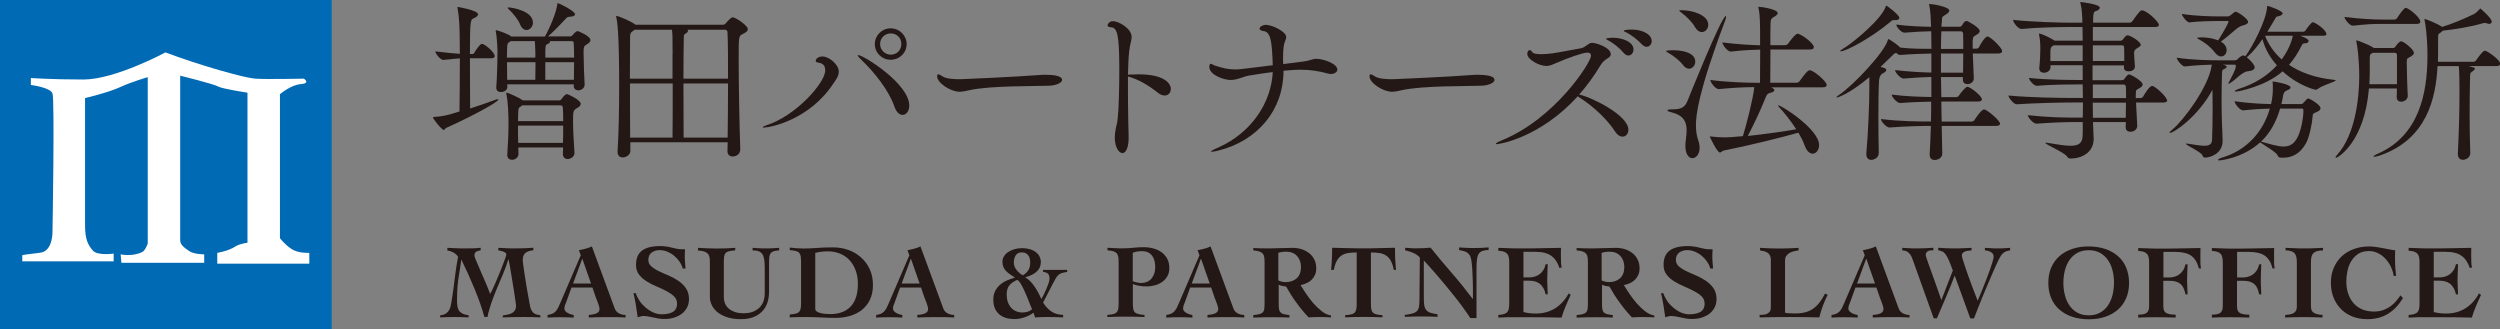 <?xml version="1.0" encoding="UTF-8"?>
<svg id="_レイヤー_2" data-name="レイヤー 2" xmlns="http://www.w3.org/2000/svg" viewBox="0 0 265.68 35" width="265.68px" height="35px">
  <rect x="0" y="0" width="265.68" height="35" fill="#808080" stroke="none"/>
  <defs>
    <style>
      .cls-1 {
        fill: #006ab5;
      }

      .cls-2 {
        fill: #fff;
      }

      .cls-3 {
        fill: #231815;
      }
    </style>
  </defs>
  <g id="txt">
    <g>
      <g>
        <path class="cls-3" d="M47.48,13.55c-.17,.07-.21,.26-.32,.26-.22,0-1.14-1.18-1.14-1.31,0-.06,.04-.07,.09-.07,1.03-.07,1.38-.17,2.72-.58,.02-1.38,.04-3.73,.04-5.65-.58,.04-1.08,.11-1.75,.17h-.02c-.28,0-.84-.67-.84-.91,1.25,.15,1.96,.22,2.61,.26,0-.84-.02-1.57-.02-2.03-.02-.78-.04-1.83-.22-2.8-.02-.04-.02-.07-.02-.09,0-.04,.02-.06,.06-.06,0,0,2.13,.35,2.13,.78,0,.17-.21,.32-.47,.43-.32,.13-.39,.17-.39,3.79h.28c.11,0,.15-.07,.21-.17,.07-.13,.56-.91,.78-.91,.3,0,1.36,.88,1.36,1.31,0,.11-.07,.22-.35,.22h-2.28c0,1.92,.02,4.12,.02,5.34,.95-.3,1.94-.65,2.69-.93,.11-.04,.19-.06,.24-.06s.07,.02,.07,.04c0,.3-3.38,2.05-5.49,2.99Zm15.27-9.29c0,.21-.22,.35-.41,.47-.26,.15-.32,.26-.32,.71v.24c0,.88,.07,2.59,.11,3.28v.04c0,.34-.32,.6-.67,.6-.26,0-.49-.15-.49-.49v-.15h-7.07l.02,.28c0,.28-.26,.54-.69,.54-.26,0-.49-.13-.49-.45v-.06c.09-1.12,.13-2.97,.13-3.71,0-.24-.04-1.55-.19-2.24v-.04c0-.06,.02-.07,.06-.07,.09,0,1.18,.35,1.57,.65l.02,.02h3.58c.06-.06,1.06-1.96,1.31-3.34,.02-.15,0-.21,.06-.21,.11,0,1.83,.84,1.83,1.19,0,.13-.17,.24-.56,.26-.28,.02-.3,.07-.47,.26-.41,.43-1.06,1.14-1.79,1.79l-.06,.04h2.37c.09,0,.15-.02,.22-.11,.34-.39,.47-.45,.56-.45,.13,0,1.36,.54,1.36,.93Zm-1.05,6.81c0,.21-.24,.34-.43,.45-.37,.22-.37,.37-.37,1.42,0,.88,.06,1.88,.15,3.27v.06c0,.43-.47,.63-.71,.63-.28,0-.52-.17-.52-.54v-.02l.02-.67h-4.76c0,.22,.02,.45,.02,.71,0,.28-.28,.6-.69,.6-.26,0-.5-.15-.5-.49v-.06c.11-1.64,.13-2.48,.13-3.14,0-1.33-.06-2.5-.22-3.27-.02-.06-.02-.09-.02-.11,0-.04,0-.06,.04-.06,.15,0,1.31,.52,1.7,.8l.02,.02h3.86c.09,0,.21-.06,.26-.15,.04-.06,.34-.52,.58-.52,.06,0,1.46,.6,1.46,1.06Zm-4.8-5.21c-.02-.52-.02-1.1-.06-1.49h-2.56l-.13,.09c-.22,.15-.24,.15-.26,.73,0,.21-.02,.52-.02,.93h3.02v-.26Zm-3.02,.75c0,.6,.02,1.29,.02,1.87h2.99c0-.58,.02-1.27,.02-1.87h-3.02Zm2.76-4.2c0,.43-.34,.78-.69,.78-.26,0-.52-.19-.69-.62-.17-.45-.75-1.18-1.16-1.55-.09-.09-.15-.15-.15-.19,0-.02,.02-.04,.09-.04,.34,0,2.59,.35,2.59,1.6Zm3.17,9c0-.06-.04-.22-.26-.22h-4.03l-.13,.09c-.28,.21-.3,.15-.32,.71,0,.34-.02,.62-.02,.88h4.8c0-.56,0-1.03-.04-1.46Zm-4.76,1.94c0,.63,0,1.16,.02,1.83h4.76c.02-.69,.02-1.31,.02-1.83h-4.8Zm5.92-8.77c0-.06-.04-.21-.19-.21h-2.35s.02,.04,.02,.07c0,.09-.11,.19-.26,.24-.24,.09-.24,.17-.24,1.44h3.06c0-.6-.02-1.14-.04-1.55Zm-3.02,2.03v1.87h3.04c0-.6,.02-1.25,.02-1.87h-3.06Z"/>
        <path class="cls-3" d="M79.47,3.1c0,.22-.24,.37-.58,.54-.39,.19-.39,.26-.39,2.76,0,2.74,.09,7.13,.17,9.44v.04c0,.43-.35,.75-.8,.75-.3,0-.56-.17-.56-.56v-.02c0-.3,.02-.62,.02-.93h-10.34v.9c0,.43-.43,.71-.82,.71-.28,0-.54-.17-.54-.58v-.06c.13-2.11,.17-4.63,.17-7.02,0-5.75-.22-6.87-.3-7.19-.02-.07-.02-.11-.02-.13,0-.04,0-.06,.02-.06,.21,0,1.49,.54,1.96,.88l.07,.06h9.31c.11,0,.22-.07,.3-.17,.21-.26,.58-.62,.71-.62,.34,0,1.62,.88,1.62,1.25Zm-7.99,2.58c0-1.94-.02-2.13-.07-2.52h-3.96l-.15,.11c-.32,.21-.34,.3-.34,.8,0,.75-.02,2.37-.02,4.29h4.53v-2.69Zm-4.53,3.19c0,1.85,0,3.9,.02,5.75h4.5c.02-.99,.02-3.56,.02-5.75h-4.53Zm10.36-5.45c0-.13-.09-.26-.24-.26h-4.01s.06,.07,.06,.11c0,.11-.13,.24-.3,.32-.11,.06-.15,.17-.15,.35-.02,.75-.04,2.5-.04,4.42h4.74c0-2.07,0-3.88-.06-4.95Zm-4.68,5.45c0,2.26,.02,4.63,.02,5.75h4.68c.02-1.87,.04-3.88,.04-5.75h-4.74Z"/>
        <path class="cls-3" d="M81.23,13.57c-.11,0-.17-.02-.17-.04,0-.06,.13-.13,.37-.21,3.14-.99,6.27-4.52,6.27-5.84,0-.67-.43-.78-.8-.84-.15-.02-.21-.09-.21-.19,0-.24,.35-.45,.71-.45,.73,0,1.74,.88,1.74,1.6,0,.52-.37,.97-.56,1.25-2.56,3.92-6.77,4.7-7.35,4.7Zm15.4-2.35c0,.62-.34,.99-.71,.99-.32,0-.65-.26-.88-.91-.56-1.66-2.13-3.64-3.47-4.91-.28-.26-.41-.43-.41-.5,0-.02,0-.04,.04-.04,.54,0,5.43,3.04,5.43,5.37Zm-1.98-4.87c-.93,0-1.68-.73-1.68-1.66s.75-1.68,1.68-1.68,1.7,.75,1.7,1.68-.76,1.66-1.7,1.66Zm.02-2.8c-.63,0-1.14,.49-1.14,1.12s.5,1.14,1.14,1.14,1.12-.5,1.12-1.14-.49-1.12-1.12-1.12Z"/>
        <path class="cls-3" d="M112.87,8.49c0,.34-.71,.6-1.38,.62-1.55,.06-6.21-.02-8.45,.47-.41,.09-.73,.17-1.06,.17-.95,0-2.39-.93-2.39-1.64,0-.15,.04-.21,.13-.21,.11,0,.32,.13,.52,.26,.37,.22,1.21,.26,1.79,.26,.3,0,6.01-.26,8.45-.45,.19-.02,.41-.02,.65-.02,.43,0,1.74,.02,1.74,.54Z"/>
        <path class="cls-3" d="M124.42,9.48c0,.37-.26,.67-.65,.67-.21,0-.47-.09-.73-.3-.97-.78-2.13-1.46-3.17-1.72v1.34c0,2.31,.06,4.67,.07,4.95,.04,1.23-.28,1.85-.65,1.85-.39,0-.82-.63-.82-1.66,0-.26,.04-.56,.09-.86,.11-.6,.15-.5,.22-1.16,.11-.9,.17-3.23,.17-5.21,0-3.73-.22-4.44-.88-4.48-.26-.02-.37-.09-.37-.22,0-.07,.15-.43,.58-.43,.6,0,1.98,.77,1.98,1.68,0,.39-.19,.82-.26,1.53-.07,.6-.11,1.49-.13,2.48,.07,0,.17-.02,.26-.02,.28,0,.58-.02,.88-.02,2.76,0,3.42,.99,3.42,1.57Z"/>
        <path class="cls-3" d="M142.13,7.37c0,.28-.3,.49-.67,.49-.11,0-.21,0-.32-.04-.95-.26-1.85-.41-2.91-.41-.43,0-.88,.02-1.38,.07l-.45,.04v.04c0,4.09-2.72,7.39-6.91,8.44-.22,.06-.56,.13-.73,.13-.04,0-.07,0-.07-.02,0-.06,.21-.19,.77-.43,3.6-1.6,5.64-4.83,5.8-8.02-.8,.09-1.55,.21-2.52,.37-.58,.09-1.23,.47-1.96,.47s-2.26-.54-2.26-1.38c0-.26,.06-.34,.15-.34,.11,0,.26,.13,.45,.19,.78,.26,1.42,.41,2.15,.41,.26,0,.52-.02,.8-.06,1.21-.13,2.24-.28,3.19-.39-.09-2.72-.24-3.58-1.06-3.64-.11-.02-.34-.09-.34-.24,0-.26,.43-.41,.65-.41,.71,0,2.18,.73,2.18,1.29,0,.15-.07,.32-.13,.47-.11,.28-.21,.62-.21,1.92,0,.17,.02,.3,.02,.49,.75-.09,1.46-.19,2.2-.28,.67-.09,.9-.28,1.33-.28,.69,0,2.22,.5,2.22,1.14Z"/>
        <path class="cls-3" d="M158.82,8.49c0,.34-.71,.6-1.38,.62-1.55,.06-6.21-.02-8.45,.47-.41,.09-.73,.17-1.06,.17-.95,0-2.39-.93-2.39-1.64,0-.15,.04-.21,.13-.21,.11,0,.32,.13,.52,.26,.37,.22,1.21,.26,1.79,.26,.3,0,6.01-.26,8.45-.45,.19-.02,.41-.02,.65-.02,.43,0,1.74,.02,1.74,.54Z"/>
        <path class="cls-3" d="M173.05,13.79c0,.43-.26,.73-.62,.73-.26,0-.56-.17-.82-.58-.78-1.23-2.31-2.65-3.62-3.49-.13-.07-.24-.17-.32-.22-3.99,4.4-8.32,5.09-8.6,5.09-.07,0-.11-.02-.11-.04,0-.06,.21-.19,.58-.34,5.77-2.33,9.54-8.34,9.54-9.01,0-.19-.09-.34-.39-.34-.5,0-2.2,.63-3.08,1.01-.62,.26-.9,.41-1.27,.41-.77,0-2.03-.69-2.03-1.27,0-.3,.13-.41,.26-.41,.09,0,.19,.06,.22,.15,.09,.21,.49,.28,.97,.28,.37,0,.8-.04,1.21-.09,.56-.07,2.46-.45,3.04-.54,.5-.09,.77-.58,1.19-.58s1.98,.5,1.98,1.21c0,.13-.07,.26-.26,.39-.32,.21-.58,.35-.88,.86-.67,1.12-1.42,2.13-2.22,3.04,1.23,.24,5.23,2.18,5.23,3.73Zm.54-8.51c0,.35-.24,.62-.54,.62-.15,0-.34-.09-.5-.28-.49-.58-1.1-1.03-1.6-1.31-.15-.07-.28-.13-.28-.19,0-.02,.26-.11,.73-.11,1.01,0,2.2,.43,2.2,1.27Zm1.94-.91c0,.34-.24,.6-.54,.6-.15,0-.32-.07-.49-.24-.52-.56-1.14-1.01-1.64-1.27-.15-.07-.3-.13-.3-.17,0-.15,.78-.15,.82-.15,1.03,0,2.15,.43,2.15,1.23Z"/>
        <path class="cls-3" d="M180.16,6.55c0,.41-.3,.75-.65,.75-.21,0-.45-.11-.65-.39-.32-.43-1.04-1.01-1.59-1.31-.15-.09-.22-.13-.22-.17,0-.09,.75-.09,.78-.09,1.03,0,2.33,.28,2.33,1.21Zm.07,6.77c0,.56,.07,1.1,.24,1.57,.11,.3,.15,.58,.15,.82,0,.69-.39,1.1-.76,1.1s-.75-.39-.75-1.29v-.22c.04-.47,.13-.99,.13-1.46,0-.84-.28-1.57-1.59-1.9-.32-.07-.45-.15-.45-.21,0-.07,.17-.11,.45-.11,.75,0,1.34-.06,1.66-.84,.17-.43,3.64-9.07,4.09-9.07,.02,0,.04,.02,.04,.07,0,.07-.04,.21-.09,.37-2.91,7.71-3.12,10.13-3.12,11.16Zm1.31-10.68c0,.43-.32,.77-.69,.77-.24,0-.5-.15-.73-.54-.26-.49-.88-1.12-1.44-1.53-.15-.11-.22-.17-.22-.21s.09-.04,.3-.04c1.1,0,2.78,.5,2.78,1.55Zm12.58,6.4c0,.13-.09,.24-.41,.24h-5.49c.11,.04,.34,.17,.34,.3,0,.11-.09,.21-.41,.28-.35,.09-.39,.19-.6,.71-.49,1.23-1.27,2.86-1.81,3.88,1.79-.19,3.75-.47,5.15-.71-.56-.88-1.25-1.74-1.85-2.39-.06-.06-.09-.09-.09-.13,0-.02,.02-.02,.04-.02,.35,0,4.33,2.54,4.33,4.22,0,.52-.32,.91-.69,.91-.3,0-.63-.26-.86-.9-.15-.43-.37-.86-.65-1.33-1.83,.52-5.24,1.36-7.93,1.9-.15,.02-.28,.21-.41,.21-.3,0-1.08-1.68-1.08-1.7s0-.02,.02-.02,.06,.02,.13,.02c.47,.06,1.12,.09,1.47,.09,.32,0,.91-.04,1.9-.13,.34-1.06,1.14-4.2,1.21-5.21-1.01,0-2.28,.06-3.77,.21h-.02c-.34,0-.88-.73-.88-.97,1.85,.24,3.96,.3,5.02,.3h.26c0-.84,.02-2.31,.02-3.53-.86,.02-1.75,.06-3.12,.21h-.02c-.34,0-.88-.73-.88-.97,1.55,.19,2.97,.28,4.01,.3v-1.44c-.02-.49,.02-1.74-.17-2.5-.02-.06-.02-.09-.02-.11s0-.04,.04-.04c.26,0,2.02,.26,2.02,.67,0,.13-.15,.28-.41,.41-.37,.21-.34,.41-.35,.82-.02,.41-.02,1.21-.02,2.18h1.57c.13,0,.24-.07,.32-.17,.15-.21,.76-1.05,1.01-1.05,.3,0,1.72,.97,1.72,1.44,0,.13-.09,.24-.41,.24h-4.2c0,1.14-.02,2.43-.02,3.53h2.8c.13,0,.24-.07,.32-.17,.35-.49,.84-1.16,1.06-1.16,.43,0,1.81,1.19,1.81,1.55Z"/>
        <path class="cls-3" d="M212.77,5.45c0,.11-.09,.24-.43,.24h-2.69l.11,2.61v.04c0,.39-.37,.6-.67,.6-.26,0-.49-.13-.49-.47v-.28h-2.33c0,.69,.04,1.4,.04,2.13h1.62c.06,0,.19-.06,.24-.15,.3-.45,.76-.95,.9-.95,.32,0,1.55,.99,1.55,1.33,0,.13-.09,.24-.41,.24h-3.9c0,.71,.02,1.42,.04,2.13h3.21c.06,0,.21-.06,.26-.15,.04-.06,.73-1.14,1.03-1.14,.32,0,1.7,1.19,1.7,1.51,0,.13-.09,.24-.45,.24h-5.75l.06,2.91v.02c0,.52-.52,.69-.8,.69-.3,0-.54-.15-.54-.56v-.07c.06-.84,.09-1.87,.13-2.99-1.12,0-2.63,.04-4.39,.17h-.02c-.34,0-.9-.67-.9-.9,2.11,.26,4.05,.26,5.32,.26,.02-.69,.02-1.4,.02-2.11-1.01,.02-2.2,.06-3.28,.15h-.02c-.34,0-.9-.67-.9-.9,1.38,.19,2.97,.24,4.22,.26v-2.13c-.82,.02-1.7,.06-2.93,.17h-.02c-.35,0-.91-.67-.91-.9,1.7,.19,2.91,.24,3.86,.26v-2.02c-.93,.02-2.15,.06-3.3,.15h-.04c-.11,0-.26-.09-.39-.21-.19,.02-.22,.07-.45,.3l-1.23,1.19c.11,.02,.62,.09,.62,.32,0,.11-.13,.24-.34,.34q-.39,.19-.43,.77c-.06,1.03-.07,2.56-.07,4.05,0,1.34,.02,2.69,.04,3.62v.04c0,.52-.52,.73-.8,.73s-.52-.17-.52-.6v-.11c.19-1.94,.32-5.37,.32-6.89v-1.19c-2.16,1.81-3.36,2.16-3.45,2.16-.02,0-.04,0-.04-.02,0-.04,.07-.13,.28-.26,1.46-.97,4.81-4.5,5.17-5.82,.02-.07,.04-.11,.07-.11,.06,0,.84,.5,1.27,.91,1.18,.13,2.35,.13,3.3,.13,0-.62-.02-1.16-.02-1.59v-.28c-.77,.02-1.81,.06-2.84,.15h-.02c-.35,0-.86-.63-.86-.86,1.23,.17,2.71,.22,3.7,.24-.02-.73-.06-1.7-.19-2.28-.02-.06-.02-.09-.02-.13t.02-.02c.34,0,2.13,.3,2.13,.71,0,.13-.15,.28-.39,.43-.41,.24-.37,.21-.41,.78-.02,.15-.04,.32-.04,.5h1.92c.09,0,.17-.02,.24-.11,.11-.15,.21-.34,.32-.43,.06-.04,.11-.07,.21-.07,.13,0,1.38,.71,1.38,1.06,0,.21-.22,.34-.41,.45-.32,.19-.3,.19-.34,.63v.8h.43c.06,0,.19-.06,.24-.15,.02-.06,.6-1.14,.91-1.14s1.55,1.21,1.55,1.53Zm-10.92-3.55c0,.13-.13,.24-.45,.24h-.17c-.15,0-.19,.04-.37,.21-1.94,1.62-4.63,3.1-5.24,3.1-.04,0-.06,0-.06-.02,0-.04,.07-.11,.24-.21,1.16-.67,4.22-3.25,4.61-4.55,.02-.06,.02-.07,.06-.07,.07,0,1.38,.99,1.38,1.31Zm6.77,1.64c0-.06-.06-.21-.22-.21h-2.09c-.02,.52-.04,1.16-.04,1.87h2.37c0-.78,0-1.46-.02-1.66Zm-2.35,2.15v2.03h2.35c0-.56,.02-1.31,.02-2.03h-2.37Z"/>
        <path class="cls-3" d="M230.32,10.66c0,.11-.09,.24-.45,.24h-2.87l.13,2.46v.02c0,.39-.37,.62-.73,.62-.26,0-.5-.13-.5-.47v-.04c0-.11,.02-.3,.02-.52h-3.49v.13c0,.35,.07,1.25,.07,1.64,0,1.49-1.29,2.11-2.48,2.11-.15,0-.26-.07-.37-.24-.3-.43-2.28-1.25-2.28-1.42,0-.02,.02-.02,.07-.02s.13,0,.22,.02c1.01,.17,1.79,.3,2.37,.3,.84,0,1.25-.26,1.29-.99,.02-.19,.02-.75,.02-1.53h-.43c-1.7,0-2.52,.04-4.48,.17h-.02c-.34,0-.91-.67-.91-.9,2.31,.24,3.73,.26,5.39,.26h.45c0-.49,.02-1.03,.02-1.61h-.82c-1.68,0-4.14,.06-6.2,.19h-.02c-.34,0-.88-.71-.88-.93,2.39,.22,5.39,.26,7.07,.26h.84c0-.47-.02-.95-.02-1.44h-.43c-.6,0-2.84,0-4.4,.15h-.04c-.34,0-.84-.62-.84-.84,1.79,.21,4.63,.22,5.26,.22h.45v-1.57h-3.42v.22c0,.32-.32,.58-.69,.58-.26,0-.5-.13-.5-.45v-.09c.07-.5,.11-1.74,.11-2.03,0-.24,0-.84-.13-1.44-.02-.06-.02-.09-.02-.11,0-.04,.02-.04,.04-.04,.24,0,1.27,.5,1.6,.73,.02,0,.02,.02,.02,.02h2.99c0-.71-.02-1.19-.02-1.38v-.07h-1.38c-1.04,0-3.43,.04-5.09,.21h-.02c-.34,0-.88-.69-.88-.95v-.02c1.92,.22,4.98,.3,6.07,.3h1.29c-.02-.65-.04-1.44-.19-1.98-.02-.07-.04-.13-.04-.17s.02-.04,.06-.04c.11,0,2.02,.22,2.02,.6,0,.13-.15,.28-.37,.34-.3,.07-.32,.26-.34,.9v.35h3.86c.13,0,.26-.07,.32-.17,.71-1.01,.84-1.14,1.04-1.14,.04,0,.07,0,.11,.02,.63,.22,1.66,1.23,1.66,1.53,0,.11-.09,.22-.41,.22h-6.61v1.46h2.91c.09,0,.19-.02,.26-.11,.32-.45,.45-.47,.52-.47,.28,0,1.4,.67,1.4,1.01,0,.17-.22,.26-.39,.37q-.32,.17-.32,.49c0,.22,.07,1.1,.09,1.44,0,.06,0,.52-.69,.52-.24,0-.47-.11-.47-.35v-.28h-3.34v1.57h3.12c.09,0,.17-.02,.24-.11,.34-.47,.43-.5,.54-.5,.17,0,1.42,.71,1.42,1.06,0,.21-.22,.34-.43,.45-.34,.19-.26,.19-.3,.63v.37h.52c.06,0,.21-.06,.26-.15,.22-.41,.71-1.14,.95-1.14,.34,0,1.59,1.18,1.59,1.53Zm-8.98-5.84h-3.1l-.06,.04c-.22,.15-.26,.21-.28,.6v1.03h3.43v-1.66Zm4.57,4.37c0-.06-.06-.21-.22-.21h-3.28v1.44h3.53c0-.58,0-1.05-.02-1.23Zm-3.51,1.72c0,.65,.02,1.19,.02,1.61h3.49c0-.49,.02-1.06,.02-1.61h-3.53Zm3.34-5.9c0-.06-.06-.19-.19-.19h-3.14v1.66h3.34c0-.56,0-1.19-.02-1.47Z"/>
        <path class="cls-3" d="M248.2,8.55c0,.15-1.36,.49-1.85,.88-.09,.07-.17,.11-.26,.11-.06,0-1.83-.41-3.51-1.96-1.85,1.62-4.72,2.15-4.96,2.15-.09,0-.13-.02-.13-.06s.11-.11,.39-.21c1.79-.56,3.14-1.46,4.09-2.52-.71-.8-1.27-1.74-1.53-2.78-.49,.69-1.03,1.38-1.6,1.87l-.07,.06c.41,.32,.84,.82,.84,1.06,0,.22-.24,.39-.75,.43-.6,.06-1.27,.91-1.9,1.27-.06,.04-.09,.06-.13,.06,0,0-.02,0-.02-.02s.02-.07,.06-.15c.26-.5,.73-1.36,.73-1.66,0-.15,0-.21-.07-.21h-1.31c.22,.06,.41,.11,.41,.22,0,.07-.07,.17-.22,.22-.3,.15-.26,.15-.28,.71-.02,.73-.04,1.7-.04,2.63s.02,1.85,.04,2.43c.02,.3,.07,1.55,.07,1.9,0,1.36-1.32,1.77-1.88,1.77-.13,0-.21-.09-.26-.24-.17-.39-1.77-1.08-1.77-1.23,0-.02,.04-.02,.07-.02,.06,0,.13,0,.22,.02,.71,.11,1.27,.21,1.66,.21,.56,0,.82-.17,.84-.62,.04-1.01,.06-2.26,.06-3.43,0-.69-.02-1.34-.02-1.9-1.51,2.84-4.11,4.59-4.52,4.59-.02,0-.04-.02-.04-.04,0-.04,.09-.15,.32-.34,1.18-.97,3.83-4.52,4.16-6.79v-.09c-.78,.02-1.75,.07-2.84,.19h-.02c-.3,0-.86-.71-.86-.93,1.68,.26,3.6,.28,4.54,.28h1.68c.07,0,.22-.07,.28-.15,.02-.02,.35-.37,.58-.37,.02,0,.06,0,.07,.02,.04,.02,.09,.04,.13,.07l.06-.07c.71-.93,2.15-3.71,2.26-5.09,.02-.13,0-.19,.04-.19,.19,0,1.62,.54,1.62,.78,0,.13-.15,.26-.47,.32-.26,.04-.24,.11-.35,.3l-.8,1.34h3.84c.06,0,.17-.06,.22-.15,.13-.22,.62-.86,.77-.86,.22,0,1.44,.8,1.44,1.27,0,.09-.07,.17-.34,.17h-2.43c.39,.15,.88,.35,.88,.56,0,.13-.15,.24-.35,.24h-.09c-.11,0-.22,.06-.3,.24-.39,.78-.82,1.46-1.34,2.05,1.18,.8,2.76,1.38,4.76,1.59,.15,.02,.21,.04,.21,.07Zm-9.29-6.23c0,.21-.26,.3-.43,.35-.21,.07-.37,.07-.73,.34-.32,.24-1.06,.93-1.74,1.42,.43,.22,.62,.58,.62,.9,0,.35-.24,.67-.58,.67-.21,0-.47-.13-.71-.47-.52-.67-1.25-1.14-1.74-1.4-.07-.04-.11-.07-.11-.09s.09-.07,.49-.07c.5,0,1.19,.09,1.75,.32,.52-.82,1.1-1.83,1.1-2,0-.04-.02-.06-.13-.06h-1.1c-.5,0-2.11,.04-2.93,.15h-.02c-.24,0-.78-.69-.78-.9,1.49,.24,3.25,.26,3.77,.26h1.1c.15,0,.22-.06,.34-.15,.43-.35,.45-.35,.47-.35,.28,0,1.36,.78,1.36,1.08Zm7.69,9.2c0,.15-.13,.28-.41,.39-.39,.15-.41,.19-.43,.52-.04,.67-.34,2.16-.69,2.78-.63,1.14-1.49,1.55-2.44,1.55-.11,0-.24,0-.35-.02-.09,0-.21-.13-.22-.21-.13-.35-1.42-1.08-1.87-1.4-1.9,1.72-4.31,1.92-4.33,1.92-.09,0-.15-.02-.15-.06,0-.06,.19-.17,.43-.24,2.63-.77,4.39-2.78,5.08-5.21-.75,.02-1.62,.06-2.82,.19h-.02c-.35,0-.91-.73-.91-.97,1.55,.22,2.89,.28,3.88,.3,.17-.71,.19-1.31,.19-1.68,0-.21,0-.43-.02-.63,0-.04-.02-.06-.02-.07s.02-.02,.04-.02c.22,0,1.88,.3,1.88,.63,0,.13-.15,.24-.35,.3q-.35,.11-.43,.52c-.06,.34-.11,.65-.19,.95h2.07c.19,0,.22-.09,.3-.17,.39-.43,.43-.43,.45-.43,.19,0,1.34,.67,1.34,1.05Zm-2.05,.02h-2.24c-.41,1.42-1.06,2.59-2.02,3.51,.95,.26,1.75,.52,2.39,.52,.6,0,1.06-.22,1.44-.9,.41-.73,.65-2.05,.67-2.84,0-.19,0-.3-.24-.3Zm-3.84-7.74c.35,.9,.93,1.77,1.77,2.52,.97-1.33,1.16-2.39,1.18-2.52h-2.95Z"/>
        <path class="cls-3" d="M256.54,5.58c0,.17-.13,.3-.34,.43-.35,.22-.39,.09-.43,.54v.13c0,.63,.07,3.04,.11,3.47v.04c0,.35-.35,.62-.71,.62-.24,0-.47-.15-.47-.49v-.06c.02-.17,.02-.49,.02-.86h-2.97c-.45,5.64-3.27,7.37-3.51,7.37-.02,0-.04-.02-.04-.04,0-.06,.06-.15,.21-.32,1.88-2.13,2.31-5.95,2.31-8.32,0-1.74-.21-3.3-.3-3.66-.02-.06-.02-.09-.02-.11t.02-.04c.09,0,1.34,.47,1.79,.78l.07,.04h2.05c.09,0,.19-.06,.24-.15,.06-.11,.41-.56,.6-.56,.28,0,1.34,.86,1.34,1.18Zm.67-3.28c0,.13-.07,.24-.35,.24h-3.73c-.91,0-1.47,.02-3.08,.19h-.02c-.34,0-.88-.71-.88-.93,1.83,.22,3.1,.28,4.05,.28h1.27c.11,0,.22-.07,.28-.17,.17-.26,.71-1.08,.91-1.08,.26,0,1.55,.99,1.55,1.47Zm-2.48,3.55c0-.13-.07-.24-.24-.24h-2.33l-.06,.04c-.26,.17-.26,.07-.26,.8v1.21c0,.41-.02,.84-.04,1.29h2.93v-3.1Zm10.95,.95c0,.11-.07,.22-.37,.22h-2.97c.67,.17,.67,.19,.67,.26,0,.13-.19,.26-.3,.34-.21,.15-.21,.11-.22,.9-.02,1.16-.04,2.35-.04,3.64s.02,2.63,.07,4.11v.02c0,.41-.41,.69-.78,.69-.28,0-.54-.17-.54-.6v-.04c.13-2.74,.17-4.63,.17-6.25v-.86c0-.71-.02-1.7-.07-2.2h-2.26c-.17,3.38-1.12,7.74-6.08,9.48-.28,.09-.52,.15-.63,.15-.06,0-.09,0-.09-.04s.13-.15,.49-.3c4.33-1.92,5.24-6.36,5.24-10.43,0-2.09-.24-3.43-.3-3.7-.02-.06-.02-.09-.02-.13,0-.02,0-.04,.02-.04,.17,0,1.4,.52,1.83,.82l.02,.02c1.01-.3,2.18-.78,3.38-1.36,.19-.09,.43-.32,.58-.49,.06-.06,.07-.11,.11-.11,0,0,1.21,1.01,1.21,1.4,0,.13-.09,.24-.28,.24-.06,0-.15-.02-.24-.06-.07-.02-.15-.04-.22-.04s-.17,.02-.24,.04c-1.23,.37-2.89,.63-4.22,.78-.06,.06-.13,.13-.24,.21-.24,.17-.26,.09-.26,.6v1.16c0,.43,0,.86-.02,1.34h3.75c.11,0,.26-.07,.32-.17,.13-.19,.69-1.01,.91-1.01,.04,0,.07,.02,.11,.02,.37,.15,1.53,.97,1.53,1.38Z"/>
      </g>
      <g>
        <path class="cls-3" d="M51.47,33.67c-.11-.42-.26-.88-.43-1.38-.18-.5-.37-1.02-.59-1.55-.22-.53-.45-1.06-.69-1.6-.24-.53-.48-1.04-.72-1.53h-.02c-.04,.32-.08,.63-.13,.91-.05,.29-.1,.59-.15,.91-.05,.32-.09,.66-.12,1.04-.03,.38-.05,.82-.05,1.32,0,.25,0,.48,.03,.68,.02,.2,.07,.37,.15,.5,.08,.14,.21,.25,.37,.34,.16,.09,.39,.15,.68,.2v.22c-.25-.02-.49-.03-.73-.03-.24,0-.49-.01-.73-.01-.26,0-.52,0-.78,.01-.26,0-.52,.02-.78,.03v-.22c.22-.02,.41-.07,.55-.16,.15-.08,.26-.19,.35-.32,.09-.13,.15-.28,.2-.45,.04-.17,.08-.36,.11-.56,.13-.79,.24-1.58,.33-2.37,.09-.79,.21-1.58,.36-2.37-.13-.19-.3-.35-.5-.45-.21-.11-.42-.18-.64-.22v-.27c.31,.02,.63,.03,.95,.04,.32,.02,.63,.02,.95,.02,.27,0,.54,0,.82-.01,.28,0,.55-.03,.82-.06v.27c-.17,.02-.32,.07-.46,.14-.13,.07-.2,.21-.2,.41,0,.08,.05,.25,.16,.5,.1,.25,.24,.57,.4,.94,.16,.37,.35,.78,.54,1.24,.2,.46,.39,.93,.57,1.41,.05-.08,.13-.24,.24-.46,.1-.22,.22-.48,.35-.78,.13-.29,.26-.6,.39-.93,.13-.32,.26-.63,.36-.91,.11-.28,.2-.53,.27-.73,.07-.21,.11-.33,.11-.39,0-.07-.03-.13-.1-.18-.07-.05-.15-.1-.24-.13s-.19-.06-.28-.08c-.09-.02-.17-.04-.23-.04v-.27c.29,.02,.58,.03,.87,.04,.29,.02,.58,.02,.87,.02,.66,0,1.33-.02,1.98-.07v.27c-.35,.03-.63,.12-.83,.27-.2,.15-.3,.41-.3,.8,0,.08,.02,.26,.06,.53,.04,.27,.08,.58,.14,.95,.06,.36,.12,.75,.18,1.15,.07,.41,.13,.78,.2,1.13,.06,.35,.12,.64,.16,.88,.04,.24,.07,.38,.09,.42,.05,.14,.11,.26,.17,.35,.06,.09,.13,.16,.21,.22,.08,.06,.18,.1,.29,.13,.11,.03,.24,.06,.38,.08v.22c-.28-.02-.57-.03-.86-.03-.29,0-.57-.01-.86-.01-.38,0-.76,0-1.14,.01-.38,0-.76,.02-1.14,.03v-.2c.18-.04,.35-.07,.52-.1,.17-.03,.32-.08,.45-.15,.13-.07,.24-.17,.32-.3,.08-.13,.12-.3,.12-.53,0-.04-.02-.17-.05-.39-.03-.22-.07-.5-.12-.82-.05-.32-.1-.68-.17-1.06-.06-.38-.13-.75-.18-1.1-.06-.35-.11-.66-.16-.94-.05-.28-.09-.47-.12-.58h-.02c-.16,.52-.34,1.03-.55,1.53-.21,.5-.43,1-.64,1.51-.21,.5-.41,1.01-.59,1.52-.18,.51-.33,1.03-.43,1.56h-.3Z"/>
        <path class="cls-3" d="M58.18,33.47c.21-.02,.38-.07,.52-.13,.14-.06,.25-.15,.35-.25,.09-.1,.18-.23,.25-.36,.07-.14,.14-.3,.22-.48l2.2-5.12-.2-.54c.24-.04,.47-.1,.71-.16,.23-.06,.46-.14,.67-.24l2.43,6.6c.09,.24,.25,.41,.47,.52,.22,.11,.45,.16,.68,.16v.27c-.14,0-.3-.02-.48-.02-.18,0-.36-.01-.54-.02-.18,0-.36,0-.54,0h-.47c-.31,0-.63,0-.94,.01-.31,0-.62,.02-.94,.03v-.27c.39-.03,.68-.09,.86-.19,.19-.1,.28-.24,.28-.44,0-.07-.01-.15-.04-.26-.03-.1-.06-.21-.1-.32-.04-.11-.08-.22-.12-.32-.04-.11-.08-.2-.11-.27l-.38-1.11h-2.23l-.57,1.58c-.04,.1-.08,.21-.12,.3-.04,.1-.06,.22-.06,.37,0,.09,.03,.17,.1,.25,.06,.07,.15,.14,.25,.2,.1,.06,.21,.1,.32,.14,.12,.04,.22,.06,.32,.08v.27c-.24-.02-.48-.03-.72-.03-.24,0-.48-.01-.72-.01-.22,0-.45,0-.67,.01-.22,0-.45,.02-.67,.03v-.27Zm4.63-3.34l-.92-2.62h-.02l-.97,2.62h1.92Z"/>
        <path class="cls-3" d="M72.57,28.57c-.07-.28-.2-.53-.36-.77-.17-.24-.36-.45-.58-.63s-.46-.32-.72-.43c-.26-.1-.53-.16-.8-.16-.34,0-.62,.09-.86,.26-.24,.18-.35,.44-.35,.79,0,.27,.11,.5,.32,.68,.21,.19,.48,.36,.8,.51,.32,.15,.67,.31,1.04,.46,.37,.16,.71,.35,1.04,.57,.32,.22,.59,.48,.8,.79,.21,.31,.32,.69,.32,1.14,0,.32-.06,.61-.19,.87-.13,.26-.31,.48-.54,.67-.23,.18-.51,.32-.84,.43s-.69,.15-1.1,.15c-.19,0-.37-.02-.56-.05-.19-.03-.37-.07-.55-.11-.18-.04-.37-.08-.55-.11s-.37-.05-.56-.05c-.03,0-.07,0-.12,.02-.05,.01-.1,.02-.16,.04-.06,.02-.11,.03-.16,.04s-.09,.03-.12,.04c-.06-.42-.12-.84-.19-1.27-.07-.43-.15-.85-.26-1.29h.25c.08,.28,.22,.55,.4,.82s.41,.51,.66,.72,.52,.38,.81,.51c.29,.13,.58,.19,.86,.19,.25,0,.47-.02,.67-.06,.2-.04,.38-.1,.52-.18,.15-.09,.26-.2,.34-.35,.08-.15,.12-.33,.12-.55,0-.31-.11-.56-.32-.77-.22-.21-.49-.39-.81-.56s-.68-.33-1.05-.49c-.38-.16-.73-.34-1.05-.54-.32-.2-.6-.44-.81-.72-.22-.28-.32-.62-.32-1.02,0-.7,.21-1.21,.64-1.53,.43-.32,1.07-.48,1.94-.48,.22,0,.44,.02,.65,.05,.21,.03,.41,.07,.59,.12,.19,.04,.36,.08,.53,.12,.16,.03,.32,.05,.46,.05h.4c0,.13-.01,.25-.02,.36,0,.11-.01,.23-.01,.35,0,.22,0,.44,.03,.67,.02,.23,.04,.46,.05,.67h-.24Z"/>
        <path class="cls-3" d="M74.21,26.34c.65,.04,1.3,.07,1.96,.07s1.33-.02,1.98-.07l-.03,.27c-.28,.02-.49,.04-.66,.09-.16,.04-.28,.11-.36,.21-.08,.09-.13,.22-.15,.38-.02,.16-.03,.37-.03,.62v3.72c0,.2,.04,.4,.12,.6,.08,.2,.2,.38,.37,.53,.17,.16,.38,.28,.65,.38,.27,.1,.58,.15,.96,.15,.45,0,.82-.07,1.11-.21,.29-.14,.53-.31,.69-.51s.29-.42,.35-.66c.07-.24,.1-.46,.1-.66v-2.76c0-.37-.02-.68-.06-.92-.04-.24-.1-.43-.2-.57-.1-.14-.23-.24-.39-.3-.16-.06-.38-.09-.64-.09v-.27c.17,.02,.39,.03,.64,.04,.26,.02,.53,.02,.81,.02,.23,0,.46,0,.69-.02,.23-.01,.45-.03,.68-.04v.27c-.25,.02-.44,.04-.58,.09-.14,.04-.24,.11-.32,.21-.07,.09-.12,.22-.14,.38-.02,.16-.03,.37-.03,.62v3.07c0,.93-.26,1.66-.79,2.17-.53,.51-1.26,.77-2.21,.77-.57,0-1.06-.07-1.47-.21s-.75-.32-1.02-.54c-.27-.22-.47-.47-.6-.75-.13-.28-.2-.55-.2-.83v-3.67c0-.2-.01-.38-.03-.53-.02-.15-.07-.28-.16-.39-.08-.11-.21-.19-.38-.26-.17-.06-.4-.1-.69-.12v-.27Z"/>
        <path class="cls-3" d="M83.96,33.42c.27-.02,.48-.06,.64-.1,.16-.04,.27-.12,.35-.21,.08-.1,.13-.23,.15-.39,.02-.16,.03-.37,.03-.62v-4.2c0-.25-.01-.46-.03-.62-.02-.16-.07-.29-.15-.39-.08-.1-.2-.17-.36-.21-.16-.04-.38-.08-.66-.1v-.27c.24,.02,.48,.04,.71,.07,.24,.02,.47,.03,.71,.03,.46,0,.94-.02,1.44-.06,.5-.04,1.09-.06,1.78-.06,.51,0,1.01,.08,1.52,.25s.95,.42,1.35,.76c.4,.34,.72,.75,.96,1.25s.37,1.07,.37,1.73c0,.6-.11,1.13-.32,1.57-.21,.44-.5,.8-.86,1.09-.36,.28-.78,.49-1.25,.63-.47,.14-.98,.21-1.51,.21-.31,0-.57,0-.8-.01-.22,0-.45-.02-.67-.03s-.45-.02-.7-.03-.55-.02-.9-.02c-.4,0-.74,0-1.03,.01-.29,0-.56,.02-.8,.03v-.31Zm2.68-.6c0,.1,.04,.19,.13,.26,.09,.07,.21,.13,.36,.17,.15,.04,.32,.08,.52,.1,.2,.02,.41,.03,.62,.03,.44,0,.84-.07,1.2-.2,.36-.13,.66-.33,.92-.59,.25-.26,.45-.6,.58-1,.13-.4,.2-.88,.2-1.42,0-.5-.07-.96-.22-1.38-.15-.42-.36-.79-.63-1.1-.28-.31-.61-.55-1.01-.72-.4-.17-.85-.26-1.36-.26-.22,0-.44,.02-.66,.04-.22,.03-.43,.07-.65,.13v5.94Z"/>
        <path class="cls-3" d="M93.1,33.47c.21-.02,.38-.07,.52-.13,.14-.06,.25-.15,.35-.25,.09-.1,.18-.23,.25-.36,.07-.14,.14-.3,.22-.48l2.2-5.12-.2-.54c.24-.04,.47-.1,.71-.16,.23-.06,.46-.14,.67-.24l2.43,6.6c.09,.24,.25,.41,.47,.52,.22,.11,.45,.16,.68,.16v.27c-.14,0-.3-.02-.48-.02-.18,0-.36-.01-.54-.02-.18,0-.36,0-.54,0h-.47c-.31,0-.63,0-.94,.01-.31,0-.62,.02-.94,.03v-.27c.39-.03,.68-.09,.86-.19,.19-.1,.28-.24,.28-.44,0-.07-.01-.15-.04-.26-.03-.1-.06-.21-.1-.32-.04-.11-.08-.22-.12-.32-.04-.11-.08-.2-.11-.27l-.38-1.11h-2.23l-.57,1.58c-.04,.1-.08,.21-.12,.3-.04,.1-.06,.22-.06,.37,0,.09,.03,.17,.1,.25,.06,.07,.15,.14,.25,.2,.1,.06,.21,.1,.32,.14,.12,.04,.22,.06,.32,.08v.27c-.24-.02-.48-.03-.72-.03-.24,0-.48-.01-.72-.01-.22,0-.45,0-.67,.01-.22,0-.45,.02-.67,.03v-.27Zm4.63-3.34l-.92-2.62h-.02l-.97,2.62h1.92Z"/>
        <path class="cls-3" d="M110.82,28.68h2.59v.22c-.22,.03-.41,.07-.55,.11-.14,.04-.27,.11-.37,.2s-.2,.21-.29,.36c-.09,.15-.2,.35-.32,.59l-1.03,1.99c.25,.4,.54,.72,.88,.95,.34,.23,.76,.35,1.25,.36v.27c-.27-.02-.54-.03-.8-.03-.27,0-.53-.01-.8-.01-.23,0-.46,0-.69,.01-.23,0-.46,.02-.69,.03l-.17-.5c-.28,.21-.6,.38-.97,.5s-.73,.18-1.06,.18c-.31,0-.61-.04-.88-.12-.27-.08-.51-.2-.71-.37-.2-.17-.36-.38-.48-.65-.12-.26-.17-.58-.17-.95,0-.34,.07-.64,.2-.9,.13-.25,.3-.47,.52-.66,.22-.19,.46-.34,.74-.46,.28-.12,.56-.22,.85-.3-.17-.1-.34-.21-.5-.32-.16-.11-.3-.23-.43-.35-.13-.13-.23-.27-.3-.44-.07-.16-.11-.36-.11-.58,0-.21,.06-.4,.17-.58,.11-.18,.26-.33,.45-.45,.19-.13,.41-.23,.66-.3,.25-.07,.52-.11,.8-.11,.31,0,.58,.04,.83,.11,.25,.07,.46,.18,.63,.31,.18,.13,.31,.29,.4,.47,.09,.18,.14,.37,.14,.57,0,.25-.05,.46-.14,.64-.09,.18-.22,.33-.38,.46-.16,.13-.33,.24-.53,.32-.2,.09-.4,.16-.61,.22,.22,.13,.41,.28,.58,.46,.17,.18,.32,.38,.46,.59,.14,.21,.26,.42,.38,.64,.11,.22,.21,.42,.3,.62,.06-.11,.14-.26,.24-.45,.1-.19,.19-.39,.28-.6,.09-.21,.17-.42,.24-.62,.07-.2,.1-.36,.1-.48,0-.26-.05-.44-.16-.54-.1-.1-.28-.17-.53-.21v-.22Zm-3.84,2.65c0,.27,.04,.52,.12,.75,.08,.23,.19,.43,.34,.6,.15,.17,.32,.3,.53,.39,.21,.09,.44,.14,.69,.14,.19,0,.37-.03,.54-.08,.18-.05,.33-.14,.48-.27-.1-.22-.22-.5-.34-.82-.12-.32-.25-.63-.39-.94-.13-.31-.27-.59-.41-.84-.14-.25-.28-.43-.43-.52-.4,.17-.69,.38-.87,.62-.18,.24-.26,.56-.26,.96Zm.76-3.45c0,.3,.1,.57,.29,.81,.19,.24,.41,.43,.67,.57,.24-.15,.43-.32,.57-.53s.21-.48,.21-.83c0-.13-.01-.26-.04-.39-.03-.13-.07-.24-.14-.34s-.16-.18-.27-.25c-.11-.06-.25-.1-.43-.1-.31,0-.53,.11-.66,.32-.13,.21-.2,.46-.2,.73Z"/>
        <path class="cls-3" d="M118.88,27.91c0-.25-.01-.46-.04-.62-.03-.16-.09-.28-.17-.38-.09-.09-.21-.16-.36-.21-.16-.04-.36-.08-.62-.1v-.27c.22,.02,.47,.03,.75,.04,.28,.02,.6,.02,.95,.02s.7-.02,1.06-.06c.35-.04,.72-.06,1.09-.06,.35,0,.69,.04,1.02,.13s.62,.22,.87,.4c.25,.18,.46,.41,.61,.69,.15,.28,.23,.61,.23,.99,0,.34-.07,.63-.21,.87-.14,.24-.32,.45-.55,.61-.23,.16-.49,.29-.77,.36s-.58,.12-.89,.12c-.25,0-.49-.02-.74-.06-.25-.04-.49-.1-.72-.19v1.96c0,.25,.01,.46,.03,.62,.02,.16,.07,.29,.16,.39,.08,.1,.21,.17,.37,.21,.16,.04,.39,.08,.68,.1v.22c-.32-.02-.64-.03-.96-.03-.32,0-.64-.01-.96-.01-.34,0-.68,0-1.02,.01-.34,0-.67,.02-1.01,.03v-.22c.28-.02,.49-.06,.66-.1s.28-.12,.36-.21c.08-.1,.13-.23,.15-.39,.02-.16,.03-.37,.03-.62v-4.28Zm1.5,1.97c.12,.05,.26,.1,.41,.13,.15,.04,.3,.06,.44,.06,.51,0,.89-.16,1.15-.48,.26-.32,.39-.72,.39-1.2,0-.24-.03-.46-.08-.67-.05-.21-.13-.38-.25-.54-.11-.15-.26-.27-.44-.36-.18-.09-.41-.13-.67-.13-.17,0-.34,.02-.49,.04-.16,.03-.31,.07-.46,.13v3Z"/>
        <path class="cls-3" d="M123.93,33.47c.21-.02,.38-.07,.52-.13,.14-.06,.25-.15,.35-.25,.09-.1,.18-.23,.25-.36,.07-.14,.14-.3,.22-.48l2.2-5.12-.2-.54c.24-.04,.47-.1,.71-.16,.23-.06,.46-.14,.67-.24l2.43,6.6c.09,.24,.25,.41,.47,.52,.22,.11,.45,.16,.68,.16v.27c-.14,0-.3-.02-.48-.02-.18,0-.36-.01-.54-.02-.18,0-.36,0-.54,0h-.47c-.31,0-.63,0-.94,.01-.31,0-.62,.02-.94,.03v-.27c.39-.03,.68-.09,.86-.19,.19-.1,.28-.24,.28-.44,0-.07-.01-.15-.04-.26-.03-.1-.06-.21-.1-.32-.04-.11-.08-.22-.12-.32-.04-.11-.08-.2-.11-.27l-.38-1.11h-2.23l-.57,1.58c-.04,.1-.08,.21-.12,.3-.04,.1-.06,.22-.06,.37,0,.09,.03,.17,.1,.25,.06,.07,.15,.14,.25,.2,.1,.06,.21,.1,.32,.14,.12,.04,.22,.06,.32,.08v.27c-.24-.02-.48-.03-.72-.03-.24,0-.48-.01-.72-.01-.22,0-.45,0-.67,.01-.22,0-.45,.02-.67,.03v-.27Zm4.63-3.34l-.92-2.62h-.02l-.97,2.62h1.92Z"/>
        <path class="cls-3" d="M133.17,26.36c.28,.02,.55,.03,.81,.03,.26,0,.57,.01,.9,.01,.4,0,.81-.01,1.21-.03,.4-.02,.83-.03,1.27-.03,.39,0,.74,.06,1.05,.17s.57,.27,.8,.46c.22,.2,.39,.43,.5,.69,.12,.26,.17,.55,.17,.85,0,.26-.04,.49-.13,.69-.09,.2-.2,.37-.35,.52-.15,.15-.32,.27-.53,.36-.2,.1-.42,.17-.66,.22,.16,.25,.35,.55,.58,.9,.23,.35,.49,.68,.77,1.01,.28,.32,.58,.61,.9,.86,.32,.25,.65,.4,.99,.46v.2c-.22-.02-.43-.03-.63-.03-.21,0-.42-.01-.63-.01-.19,0-.37,0-.56,.01-.19,0-.37,.02-.56,.03-.47-.5-.91-1.02-1.3-1.57-.4-.54-.76-1.12-1.09-1.71-.13-.01-.27-.04-.43-.07-.16-.03-.28-.07-.36-.13v1.94c0,.25,0,.46,.03,.62,.02,.16,.07,.28,.15,.37,.08,.09,.19,.16,.34,.2,.15,.04,.35,.07,.62,.1v.27c-.26-.02-.55-.03-.86-.03-.31,0-.63-.01-.95-.01-.34,0-.68,0-1.02,.01-.34,0-.67,.02-1.01,.03v-.27c.28-.02,.49-.05,.66-.1,.16-.04,.28-.11,.36-.2,.08-.09,.13-.21,.15-.37,.02-.16,.03-.36,.03-.62v-4.26c0-.22-.01-.41-.03-.57-.02-.16-.07-.29-.15-.39-.08-.1-.2-.18-.36-.24-.16-.06-.38-.1-.66-.12v-.25Zm2.7,3.45c.24,.11,.49,.17,.75,.17,.49,0,.89-.14,1.19-.41,.3-.28,.45-.68,.45-1.21,0-.22-.04-.43-.11-.63-.07-.2-.17-.37-.31-.52-.13-.15-.29-.26-.48-.34-.19-.08-.4-.12-.63-.12-.15,0-.29,0-.44,.02-.14,.02-.29,.05-.44,.1v2.95Z"/>
        <path class="cls-3" d="M148.12,28.68c-.08-.42-.19-.75-.33-.99-.14-.24-.31-.43-.51-.55-.2-.13-.43-.21-.69-.25-.26-.04-.56-.06-.9-.06v5.35c0,.25,.01,.46,.03,.62,.02,.16,.07,.29,.16,.39,.08,.1,.21,.17,.37,.21,.16,.04,.39,.08,.67,.1v.22c-.31-.02-.63-.03-.95-.03-.32,0-.64-.01-.96-.01-.34,0-.68,0-1.02,.01-.34,0-.68,.02-1.04,.03v-.22c.28-.02,.51-.06,.67-.1,.16-.04,.29-.12,.37-.21,.08-.1,.13-.23,.16-.39,.02-.16,.03-.37,.03-.62v-5.35c-.34,0-.63,.02-.9,.06-.26,.04-.49,.12-.69,.25-.2,.13-.37,.31-.51,.55-.14,.24-.25,.57-.33,.99h-.29c.01-.14,.03-.29,.04-.43,.01-.15,.02-.31,.03-.49,.01-.18,.02-.38,.03-.62,0-.23,.01-.5,.01-.81,.56,.02,1.11,.03,1.66,.04,.55,.02,1.09,.02,1.65,.02s1.12,0,1.68-.02c.56-.01,1.12-.03,1.69-.04,0,.31,0,.58,.01,.81,0,.23,.02,.44,.03,.62,.01,.18,.02,.34,.03,.49,.01,.15,.02,.29,.04,.43h-.25Z"/>
        <path class="cls-3" d="M149.32,33.47c.35-.05,.63-.11,.83-.17,.2-.06,.35-.15,.46-.27,.1-.12,.17-.29,.2-.49,.03-.2,.04-.47,.04-.81l.04-4.36c-.1-.11-.21-.21-.33-.29-.12-.08-.25-.15-.39-.21-.13-.06-.27-.1-.41-.15-.14-.04-.28-.08-.43-.12v-.27c.19,.02,.39,.03,.59,.04,.2,.02,.39,.02,.59,.02,.52,0,1.02-.02,1.52-.07,.75,.93,1.5,1.83,2.27,2.71,.77,.88,1.5,1.8,2.21,2.74h.02v-.91c0-.37,0-.74-.02-1.14-.01-.39-.03-.77-.05-1.14-.02-.37-.06-.68-.1-.94-.03-.19-.08-.35-.15-.48-.07-.12-.16-.22-.27-.3s-.24-.14-.39-.18c-.15-.04-.31-.08-.49-.11v-.27c.26,.02,.52,.03,.79,.04,.27,.02,.53,.02,.79,.02,.52,0,1.04-.02,1.56-.07v.27c-.29,.02-.52,.06-.69,.12-.17,.07-.3,.18-.39,.34s-.14,.37-.17,.63c-.03,.27-.04,.6-.04,1.01v5.14h-.66c-.22-.34-.48-.71-.76-1.1-.28-.39-.58-.78-.89-1.17s-.62-.78-.94-1.16c-.32-.38-.62-.74-.91-1.08-.29-.34-.56-.64-.81-.92s-.46-.51-.63-.69v3.8c0,.38,.01,.69,.04,.91,.03,.23,.1,.41,.2,.54,.1,.13,.25,.23,.44,.3,.19,.06,.46,.12,.78,.17v.27c-.28-.02-.55-.03-.82-.03-.27,0-.54-.01-.82-.01-.31,0-.62,0-.92,.01-.3,0-.6,.02-.92,.03v-.27Z"/>
        <path class="cls-3" d="M159.23,33.47c.25-.01,.46-.05,.61-.1,.15-.05,.27-.12,.35-.22s.14-.23,.16-.39c.03-.16,.04-.35,.04-.57v-4.26c0-.21-.01-.39-.04-.55-.03-.16-.08-.29-.16-.39-.08-.1-.2-.18-.35-.24-.15-.06-.36-.09-.61-.1v-.31c.38,.02,.76,.03,1.15,.04,.38,.02,.77,.02,1.15,.02,.72,0,1.44,0,2.16-.02,.72-.01,1.45-.03,2.2-.04,0,.13-.01,.27-.01,.4v.39c0,.23,0,.46,.01,.68,0,.22,.03,.43,.08,.62l-.25,.04c-.18-.57-.46-.99-.86-1.28-.39-.29-.96-.43-1.71-.43h-1.25v2.72h.58c.19,0,.38-.02,.57-.07,.19-.05,.36-.13,.52-.24,.16-.11,.3-.25,.42-.43s.21-.4,.27-.66h.22c0,.26-.02,.53-.03,.8-.01,.27-.02,.53-.02,.8s0,.54,.02,.8c.01,.27,.02,.53,.03,.8h-.22c-.06-.28-.15-.51-.26-.69-.11-.19-.24-.34-.39-.45-.15-.11-.32-.19-.51-.24-.19-.05-.4-.07-.62-.07h-.58v3.33c.18,.05,.38,.09,.6,.12,.22,.03,.46,.04,.73,.04,.73,0,1.39-.17,1.98-.52,.59-.35,1.09-.89,1.5-1.62l.21,.16c-.19,.4-.36,.79-.53,1.19-.17,.4-.32,.8-.44,1.22-.58-.02-1.16-.03-1.74-.03-.58,0-1.15-.01-1.74-.01h-1.04c-.33,0-.63,0-.91,0-.28,0-.53,0-.75,.02-.22,0-.4,.01-.54,.02v-.27Z"/>
        <path class="cls-3" d="M167.53,26.36c.28,.02,.55,.03,.81,.03,.26,0,.57,.01,.9,.01,.4,0,.81-.01,1.21-.03,.4-.02,.83-.03,1.27-.03,.39,0,.74,.06,1.05,.17s.57,.27,.8,.46c.22,.2,.39,.43,.5,.69,.12,.26,.17,.55,.17,.85,0,.26-.04,.49-.13,.69-.09,.2-.2,.37-.35,.52-.15,.15-.32,.27-.53,.36-.2,.1-.42,.17-.66,.22,.16,.25,.35,.55,.58,.9,.23,.35,.49,.68,.77,1.01,.28,.32,.58,.61,.9,.86,.32,.25,.65,.4,.99,.46v.2c-.22-.02-.43-.03-.63-.03-.21,0-.42-.01-.63-.01-.19,0-.37,0-.56,.01-.19,0-.37,.02-.56,.03-.47-.5-.91-1.02-1.3-1.57-.4-.54-.76-1.12-1.09-1.71-.13-.01-.27-.04-.43-.07-.16-.03-.28-.07-.36-.13v1.94c0,.25,0,.46,.03,.62,.02,.16,.07,.28,.15,.37,.08,.09,.19,.16,.34,.2,.15,.04,.35,.07,.62,.1v.27c-.26-.02-.55-.03-.86-.03-.31,0-.63-.01-.95-.01-.34,0-.68,0-1.02,.01-.34,0-.67,.02-1.01,.03v-.27c.28-.02,.49-.05,.66-.1,.16-.04,.28-.11,.36-.2,.08-.09,.13-.21,.15-.37,.02-.16,.03-.36,.03-.62v-4.26c0-.22-.01-.41-.03-.57-.02-.16-.07-.29-.15-.39-.08-.1-.2-.18-.36-.24-.16-.06-.38-.1-.66-.12v-.25Zm2.7,3.45c.24,.11,.49,.17,.75,.17,.49,0,.89-.14,1.19-.41,.3-.28,.45-.68,.45-1.21,0-.22-.04-.43-.11-.63-.07-.2-.17-.37-.31-.52-.13-.15-.29-.26-.48-.34-.19-.08-.4-.12-.63-.12-.15,0-.29,0-.44,.02-.14,.02-.29,.05-.44,.1v2.95Z"/>
        <path class="cls-3" d="M181.77,28.57c-.07-.28-.2-.53-.36-.77-.17-.24-.36-.45-.58-.63s-.46-.32-.72-.43c-.26-.1-.53-.16-.8-.16-.34,0-.62,.09-.86,.26-.24,.18-.35,.44-.35,.79,0,.27,.11,.5,.32,.68,.21,.19,.48,.36,.8,.51,.32,.15,.67,.31,1.04,.46,.37,.16,.71,.35,1.04,.57,.32,.22,.59,.48,.8,.79,.21,.31,.32,.69,.32,1.14,0,.32-.06,.61-.19,.87-.13,.26-.31,.48-.54,.67-.23,.18-.51,.32-.84,.43s-.69,.15-1.1,.15c-.19,0-.37-.02-.56-.05-.19-.03-.37-.07-.55-.11-.18-.04-.37-.08-.55-.11s-.37-.05-.56-.05c-.03,0-.07,0-.12,.02-.05,.01-.1,.02-.16,.04-.06,.02-.11,.03-.16,.04s-.09,.03-.12,.04c-.06-.42-.12-.84-.19-1.27-.07-.43-.15-.85-.26-1.29h.25c.08,.28,.22,.55,.4,.82s.41,.51,.66,.72,.52,.38,.81,.51c.29,.13,.58,.19,.86,.19,.25,0,.47-.02,.67-.06,.2-.04,.38-.1,.52-.18,.15-.09,.26-.2,.34-.35,.08-.15,.12-.33,.12-.55,0-.31-.11-.56-.32-.77-.22-.21-.49-.39-.81-.56s-.68-.33-1.05-.49c-.38-.16-.73-.34-1.05-.54-.32-.2-.6-.44-.81-.72-.22-.28-.32-.62-.32-1.02,0-.7,.21-1.21,.64-1.53,.43-.32,1.07-.48,1.94-.48,.22,0,.44,.02,.65,.05,.21,.03,.41,.07,.59,.12,.19,.04,.36,.08,.53,.12,.16,.03,.32,.05,.46,.05h.4c0,.13-.01,.25-.02,.36,0,.11-.01,.23-.01,.35,0,.22,0,.44,.03,.67,.02,.23,.04,.46,.05,.67h-.24Z"/>
        <path class="cls-3" d="M188.2,27.7c0-.21-.03-.38-.08-.5-.06-.13-.13-.23-.24-.31-.1-.08-.22-.14-.36-.18-.14-.04-.3-.07-.48-.1v-.27c.67,.04,1.35,.07,2.03,.07s1.38-.02,2.07-.07v.27c-.17,.02-.34,.05-.52,.1-.17,.04-.32,.1-.46,.18-.13,.08-.24,.18-.33,.31-.09,.13-.13,.3-.13,.5v5.53c.1,.03,.25,.05,.44,.06s.39,.02,.6,.02c.42,0,.78-.04,1.1-.12,.31-.08,.6-.21,.85-.39,.25-.18,.48-.4,.68-.66,.2-.26,.4-.58,.58-.94l.28,.12c-.19,.39-.36,.78-.51,1.18-.15,.4-.27,.81-.38,1.23-.52-.02-1.03-.03-1.55-.03-.52,0-1.04-.01-1.55-.01s-1.08,0-1.62,.01c-.54,0-1.08,.02-1.62,.03v-.27c.15,0,.29,0,.44-.02,.14-.01,.27-.05,.38-.11,.11-.06,.2-.14,.27-.24,.07-.1,.1-.25,.1-.43v-4.97Z"/>
        <path class="cls-3" d="M194.63,33.47c.21-.02,.38-.07,.52-.13,.14-.06,.25-.15,.35-.25,.09-.1,.18-.23,.25-.36,.07-.14,.14-.3,.22-.48l2.2-5.12-.2-.54c.24-.04,.47-.1,.71-.16,.23-.06,.46-.14,.67-.24l2.43,6.6c.09,.24,.25,.41,.47,.52,.22,.11,.45,.16,.68,.16v.27c-.14,0-.3-.02-.48-.02-.18,0-.36-.01-.54-.02-.18,0-.36,0-.54,0h-.47c-.31,0-.63,0-.94,.01-.31,0-.62,.02-.94,.03v-.27c.39-.03,.68-.09,.86-.19,.19-.1,.28-.24,.28-.44,0-.07-.01-.15-.04-.26-.03-.1-.06-.21-.1-.32-.04-.11-.08-.22-.12-.32-.04-.11-.08-.2-.11-.27l-.38-1.11h-2.23l-.57,1.58c-.04,.1-.08,.21-.12,.3-.04,.1-.06,.22-.06,.37,0,.09,.03,.17,.1,.25,.06,.07,.15,.14,.25,.2,.1,.06,.21,.1,.32,.14,.12,.04,.22,.06,.32,.08v.27c-.24-.02-.48-.03-.72-.03-.24,0-.48-.01-.72-.01-.22,0-.45,0-.67,.01-.22,0-.45,.02-.67,.03v-.27Zm4.63-3.34l-.92-2.62h-.02l-.97,2.62h1.92Z"/>
        <path class="cls-3" d="M202.19,26.34c.25,.02,.49,.03,.73,.04,.24,.02,.49,.02,.73,.02,.6,0,1.21-.02,1.81-.07v.27c-.1,0-.19,0-.29,.01-.09,0-.18,.03-.26,.07-.08,.04-.14,.09-.19,.16-.05,.07-.07,.16-.07,.29,0,.02,.03,.12,.08,.29,.06,.17,.13,.38,.22,.64,.09,.26,.2,.56,.32,.88,.12,.33,.24,.66,.36,1.01,.12,.34,.24,.68,.36,1.01,.12,.33,.22,.64,.31,.91h.02l1.21-3.12c-.16-.46-.31-.83-.43-1.1-.12-.27-.23-.48-.34-.62-.11-.15-.22-.25-.34-.3-.12-.06-.27-.1-.44-.13v-.27c.55,.04,1.1,.07,1.64,.07,.31,0,.63,0,.95-.02,.32-.01,.63-.03,.95-.04v.27c-.09,0-.19,.02-.31,.03-.12,.01-.23,.04-.34,.07-.1,.04-.19,.09-.27,.16-.07,.07-.11,.17-.11,.3,0,.06,.03,.2,.1,.42,.07,.22,.15,.49,.26,.8,.1,.31,.22,.64,.35,1,.13,.35,.26,.7,.38,1.04s.24,.64,.35,.91c.11,.27,.19,.48,.24,.62,.04-.1,.12-.28,.22-.52,.1-.24,.21-.52,.34-.83,.13-.31,.26-.64,.39-.99s.26-.68,.37-.99c.11-.31,.2-.59,.27-.83,.07-.24,.11-.42,.11-.52,0-.13-.03-.24-.1-.32-.06-.08-.14-.15-.24-.2-.1-.05-.2-.08-.3-.11-.1-.02-.2-.04-.29-.04v-.27c.24,.02,.47,.03,.7,.04,.23,.02,.46,.02,.7,.02,.22,0,.43,0,.64-.02,.21-.01,.43-.03,.64-.04v.27c-.18,.02-.33,.06-.45,.11-.12,.05-.22,.11-.31,.2-.09,.08-.17,.18-.24,.29-.07,.11-.14,.24-.22,.39-.07,.15-.18,.37-.31,.67-.13,.3-.28,.64-.45,1.02-.16,.38-.34,.79-.52,1.22-.18,.43-.36,.85-.53,1.27-.17,.41-.32,.8-.46,1.16-.14,.36-.26,.66-.35,.9h-.39l-1.66-4.56c-.29,.78-.6,1.54-.92,2.28-.32,.75-.65,1.5-.97,2.27h-.34l-2.18-6.09c-.05-.16-.11-.3-.17-.44-.06-.13-.13-.25-.22-.35-.09-.1-.19-.18-.31-.24-.12-.06-.28-.09-.46-.1v-.27Z"/>
        <path class="cls-3" d="M221.97,26.19c.63,0,1.22,.09,1.74,.26,.53,.18,.98,.43,1.36,.76,.38,.33,.68,.73,.88,1.22s.31,1.02,.31,1.63-.1,1.15-.31,1.63-.5,.89-.88,1.22c-.38,.33-.83,.58-1.36,.76s-1.11,.26-1.74,.26-1.22-.09-1.74-.26-.98-.43-1.36-.76c-.38-.33-.68-.73-.88-1.22-.21-.48-.31-1.02-.31-1.63s.1-1.15,.31-1.63c.21-.48,.5-.89,.88-1.22,.38-.33,.83-.58,1.36-.76,.53-.18,1.11-.26,1.74-.26Zm0,.4c-.46,0-.86,.09-1.2,.28-.34,.19-.62,.44-.84,.76-.22,.32-.38,.69-.49,1.1-.1,.41-.16,.85-.16,1.32s.05,.89,.16,1.31c.1,.42,.27,.79,.49,1.11,.22,.32,.5,.58,.84,.76,.34,.19,.74,.28,1.2,.28s.86-.09,1.2-.28c.34-.19,.62-.44,.84-.76,.22-.32,.38-.69,.49-1.11,.1-.42,.16-.85,.16-1.31s-.05-.9-.16-1.32c-.1-.41-.27-.78-.49-1.1-.22-.32-.5-.57-.84-.76-.34-.19-.74-.28-1.2-.28Z"/>
        <path class="cls-3" d="M229.9,29.49h.58c.19,0,.38-.02,.57-.07,.19-.05,.36-.13,.52-.24,.16-.11,.3-.25,.42-.43s.21-.4,.27-.66h.22c0,.26-.02,.53-.03,.8-.01,.27-.02,.53-.02,.8s0,.54,.02,.8c.01,.27,.02,.53,.03,.8h-.22c-.06-.28-.13-.51-.22-.69-.09-.19-.21-.34-.35-.45-.14-.11-.31-.19-.5-.24-.19-.05-.43-.07-.71-.07h-.58v2.59c0,.18,.01,.33,.04,.46,.03,.13,.09,.23,.18,.31,.09,.08,.23,.14,.4,.18,.18,.04,.41,.06,.69,.06v.31c-.36-.02-.71-.03-1.06-.03-.35,0-.71-.01-1.06-.01-.31,0-.62,0-.93,.01-.31,0-.62,.02-.93,.03v-.31c.25,0,.45-.02,.6-.06,.15-.04,.27-.1,.35-.18,.08-.08,.14-.19,.17-.31,.03-.13,.04-.28,.04-.46v-4.48c0-.21-.01-.39-.04-.55-.03-.16-.08-.29-.16-.39-.08-.1-.2-.18-.35-.24-.15-.06-.36-.09-.61-.1v-.31c.38,.02,.76,.03,1.15,.04,.38,.02,.77,.02,1.15,.02,.72,0,1.44,0,2.16-.02,.71-.01,1.43-.03,2.16-.04,0,.13-.01,.27-.01,.4v.39c0,.23,0,.46,0,.69,0,.23,.02,.46,.06,.69h-.22c-.16-.63-.44-1.09-.83-1.36-.39-.27-.95-.4-1.69-.4h-1.25v2.72Z"/>
        <path class="cls-3" d="M237.73,29.49h.58c.19,0,.38-.02,.57-.07,.19-.05,.36-.13,.52-.24,.16-.11,.3-.25,.42-.43s.21-.4,.27-.66h.22c0,.26-.02,.53-.03,.8-.01,.27-.02,.53-.02,.8s0,.54,.02,.8c.01,.27,.02,.53,.03,.8h-.22c-.06-.28-.13-.51-.22-.69-.09-.19-.21-.34-.35-.45-.14-.11-.31-.19-.5-.24-.19-.05-.43-.07-.71-.07h-.58v2.59c0,.18,.01,.33,.04,.46,.03,.13,.09,.23,.18,.31,.09,.08,.23,.14,.4,.18,.18,.04,.41,.06,.69,.06v.31c-.36-.02-.71-.03-1.06-.03-.35,0-.71-.01-1.06-.01-.31,0-.62,0-.93,.01-.31,0-.62,.02-.93,.03v-.31c.25,0,.45-.02,.6-.06,.15-.04,.27-.1,.35-.18,.08-.08,.14-.19,.17-.31,.03-.13,.04-.28,.04-.46v-4.48c0-.21-.01-.39-.04-.55-.03-.16-.08-.29-.16-.39-.08-.1-.2-.18-.35-.24-.15-.06-.36-.09-.61-.1v-.31c.38,.02,.76,.03,1.15,.04,.38,.02,.77,.02,1.15,.02,.72,0,1.44,0,2.16-.02,.71-.01,1.43-.03,2.16-.04,0,.13-.01,.27-.01,.4v.39c0,.23,0,.46,0,.69,0,.23,.02,.46,.06,.69h-.22c-.16-.63-.44-1.09-.83-1.36-.39-.27-.95-.4-1.69-.4h-1.25v2.72Z"/>
        <path class="cls-3" d="M242.89,26.34c.34,.02,.68,.03,1.02,.04,.34,.02,.68,.02,1.02,.02s.65,0,.97-.02c.32-.01,.64-.03,.97-.04v.27c-.25,0-.46,.04-.63,.08-.17,.05-.3,.12-.39,.21-.09,.09-.16,.22-.2,.37-.04,.15-.06,.34-.06,.57v4.75c0,.29,.09,.5,.28,.64,.19,.13,.51,.21,.96,.24l-.02,.27c-.33-.02-.65-.03-.97-.03-.32,0-.65-.01-.97-.01s-.67,0-1.01,.01c-.34,0-.67,.02-1.01,.03v-.27c.46-.02,.78-.1,.96-.24,.19-.13,.28-.35,.28-.64v-4.75c0-.44-.08-.75-.25-.94-.17-.18-.48-.28-.95-.3v-.27Z"/>
        <path class="cls-3" d="M254.38,29.31c-.05-.34-.16-.67-.31-.99-.16-.32-.35-.6-.58-.84-.23-.24-.49-.44-.79-.58-.3-.15-.61-.22-.96-.22-.45,0-.83,.1-1.13,.3s-.55,.46-.74,.77c-.19,.31-.32,.66-.4,1.04-.08,.38-.12,.75-.12,1.11,0,.46,.06,.89,.19,1.28,.13,.39,.31,.73,.56,1.02,.25,.29,.55,.51,.92,.67,.37,.16,.8,.24,1.29,.24,.35,0,.67-.05,.96-.16,.29-.1,.55-.24,.77-.4,.23-.16,.43-.35,.6-.55,.18-.21,.33-.41,.46-.61l.27,.28c-.43,.72-.95,1.28-1.58,1.67-.63,.39-1.36,.58-2.21,.58-.56,0-1.08-.09-1.55-.27s-.88-.44-1.22-.78c-.34-.34-.61-.74-.81-1.22-.19-.47-.29-1.01-.29-1.6s.1-1.11,.3-1.58c.2-.47,.48-.88,.84-1.22,.36-.34,.79-.6,1.29-.78,.5-.19,1.05-.28,1.65-.28,.21,0,.46,.02,.74,.06,.28,.04,.56,.09,.82,.14,.27,.05,.5,.1,.71,.14,.2,.04,.32,.06,.36,.06,.06,0,.1,0,.12-.01,0,.15,0,.29-.01,.43,0,.14-.01,.28-.01,.43,0,.31,.01,.63,.03,.94,.02,.31,.05,.62,.09,.94h-.28Z"/>
        <path class="cls-3" d="M255.97,33.47c.25-.01,.46-.05,.61-.1,.15-.05,.27-.12,.35-.22s.14-.23,.16-.39c.03-.16,.04-.35,.04-.57v-4.26c0-.21-.01-.39-.04-.55-.03-.16-.08-.29-.16-.39-.08-.1-.2-.18-.35-.24-.15-.06-.36-.09-.61-.1v-.31c.38,.02,.76,.03,1.15,.04,.38,.02,.77,.02,1.15,.02,.72,0,1.44,0,2.16-.02,.72-.01,1.45-.03,2.2-.04,0,.13-.01,.27-.01,.4v.39c0,.23,0,.46,.01,.68,0,.22,.03,.43,.08,.62l-.25,.04c-.18-.57-.46-.99-.86-1.28-.39-.29-.96-.43-1.71-.43h-1.25v2.72h.58c.19,0,.38-.02,.57-.07,.19-.05,.36-.13,.52-.24,.16-.11,.3-.25,.42-.43s.21-.4,.27-.66h.22c0,.26-.02,.53-.03,.8-.01,.27-.02,.53-.02,.8s0,.54,.02,.8c.01,.27,.02,.53,.03,.8h-.22c-.06-.28-.15-.51-.26-.69-.11-.19-.24-.34-.39-.45-.15-.11-.32-.19-.51-.24-.19-.05-.4-.07-.62-.07h-.58v3.33c.18,.05,.38,.09,.6,.12,.22,.03,.46,.04,.73,.04,.73,0,1.39-.17,1.98-.52,.59-.35,1.09-.89,1.5-1.62l.21,.16c-.19,.4-.36,.79-.53,1.19-.17,.4-.32,.8-.44,1.22-.58-.02-1.16-.03-1.74-.03-.58,0-1.15-.01-1.74-.01h-1.04c-.33,0-.63,0-.91,0-.28,0-.53,0-.75,.02-.22,0-.4,.01-.54,.02v-.27Z"/>
      </g>
      <g>
        <rect class="cls-1" width="35.25" height="35"/>
        <path class="cls-2" d="M17.58,5.57s-5.34,2.88-8.71,2.88-5.59-.16-5.59-.16v.74s2.06,.25,2.3,.9,0,14.63,0,14.63c0,0,.08,2.14-1.32,2.3s-1.89,.25-1.89,.25v.66H12.08v-.82s-1.73,.25-2.22-.33-.82-1.15-.82-2.63V10.42s2.47-.58,3.7-1.15,2.96-1.07,2.96-1.07V25.88s-.25,.74-.58,.9c-1.05,.53-2.3,.25-2.3,.25l.08,.9h8.8v-.9s-1.07,0-1.56-.33-.99-.66-.99-1.15V8.04s3.62,.9,4.03,1.15,3.12,.66,3.12,.66v15.95s-.82,.08-1.32,.41c-.7,.47-1.89,.66-1.89,.66v1.15h9.78v-1.15s-1.15,.08-1.89-.41-1.23-1.15-1.23-1.15V10.01s1.15-.99,2.22-1.07,.33-.58,.33-.58c0,0-4.03,.08-5.18,0s-5.84-1.4-9.54-2.79Z"/>
      </g>
    </g>
  </g>
</svg>